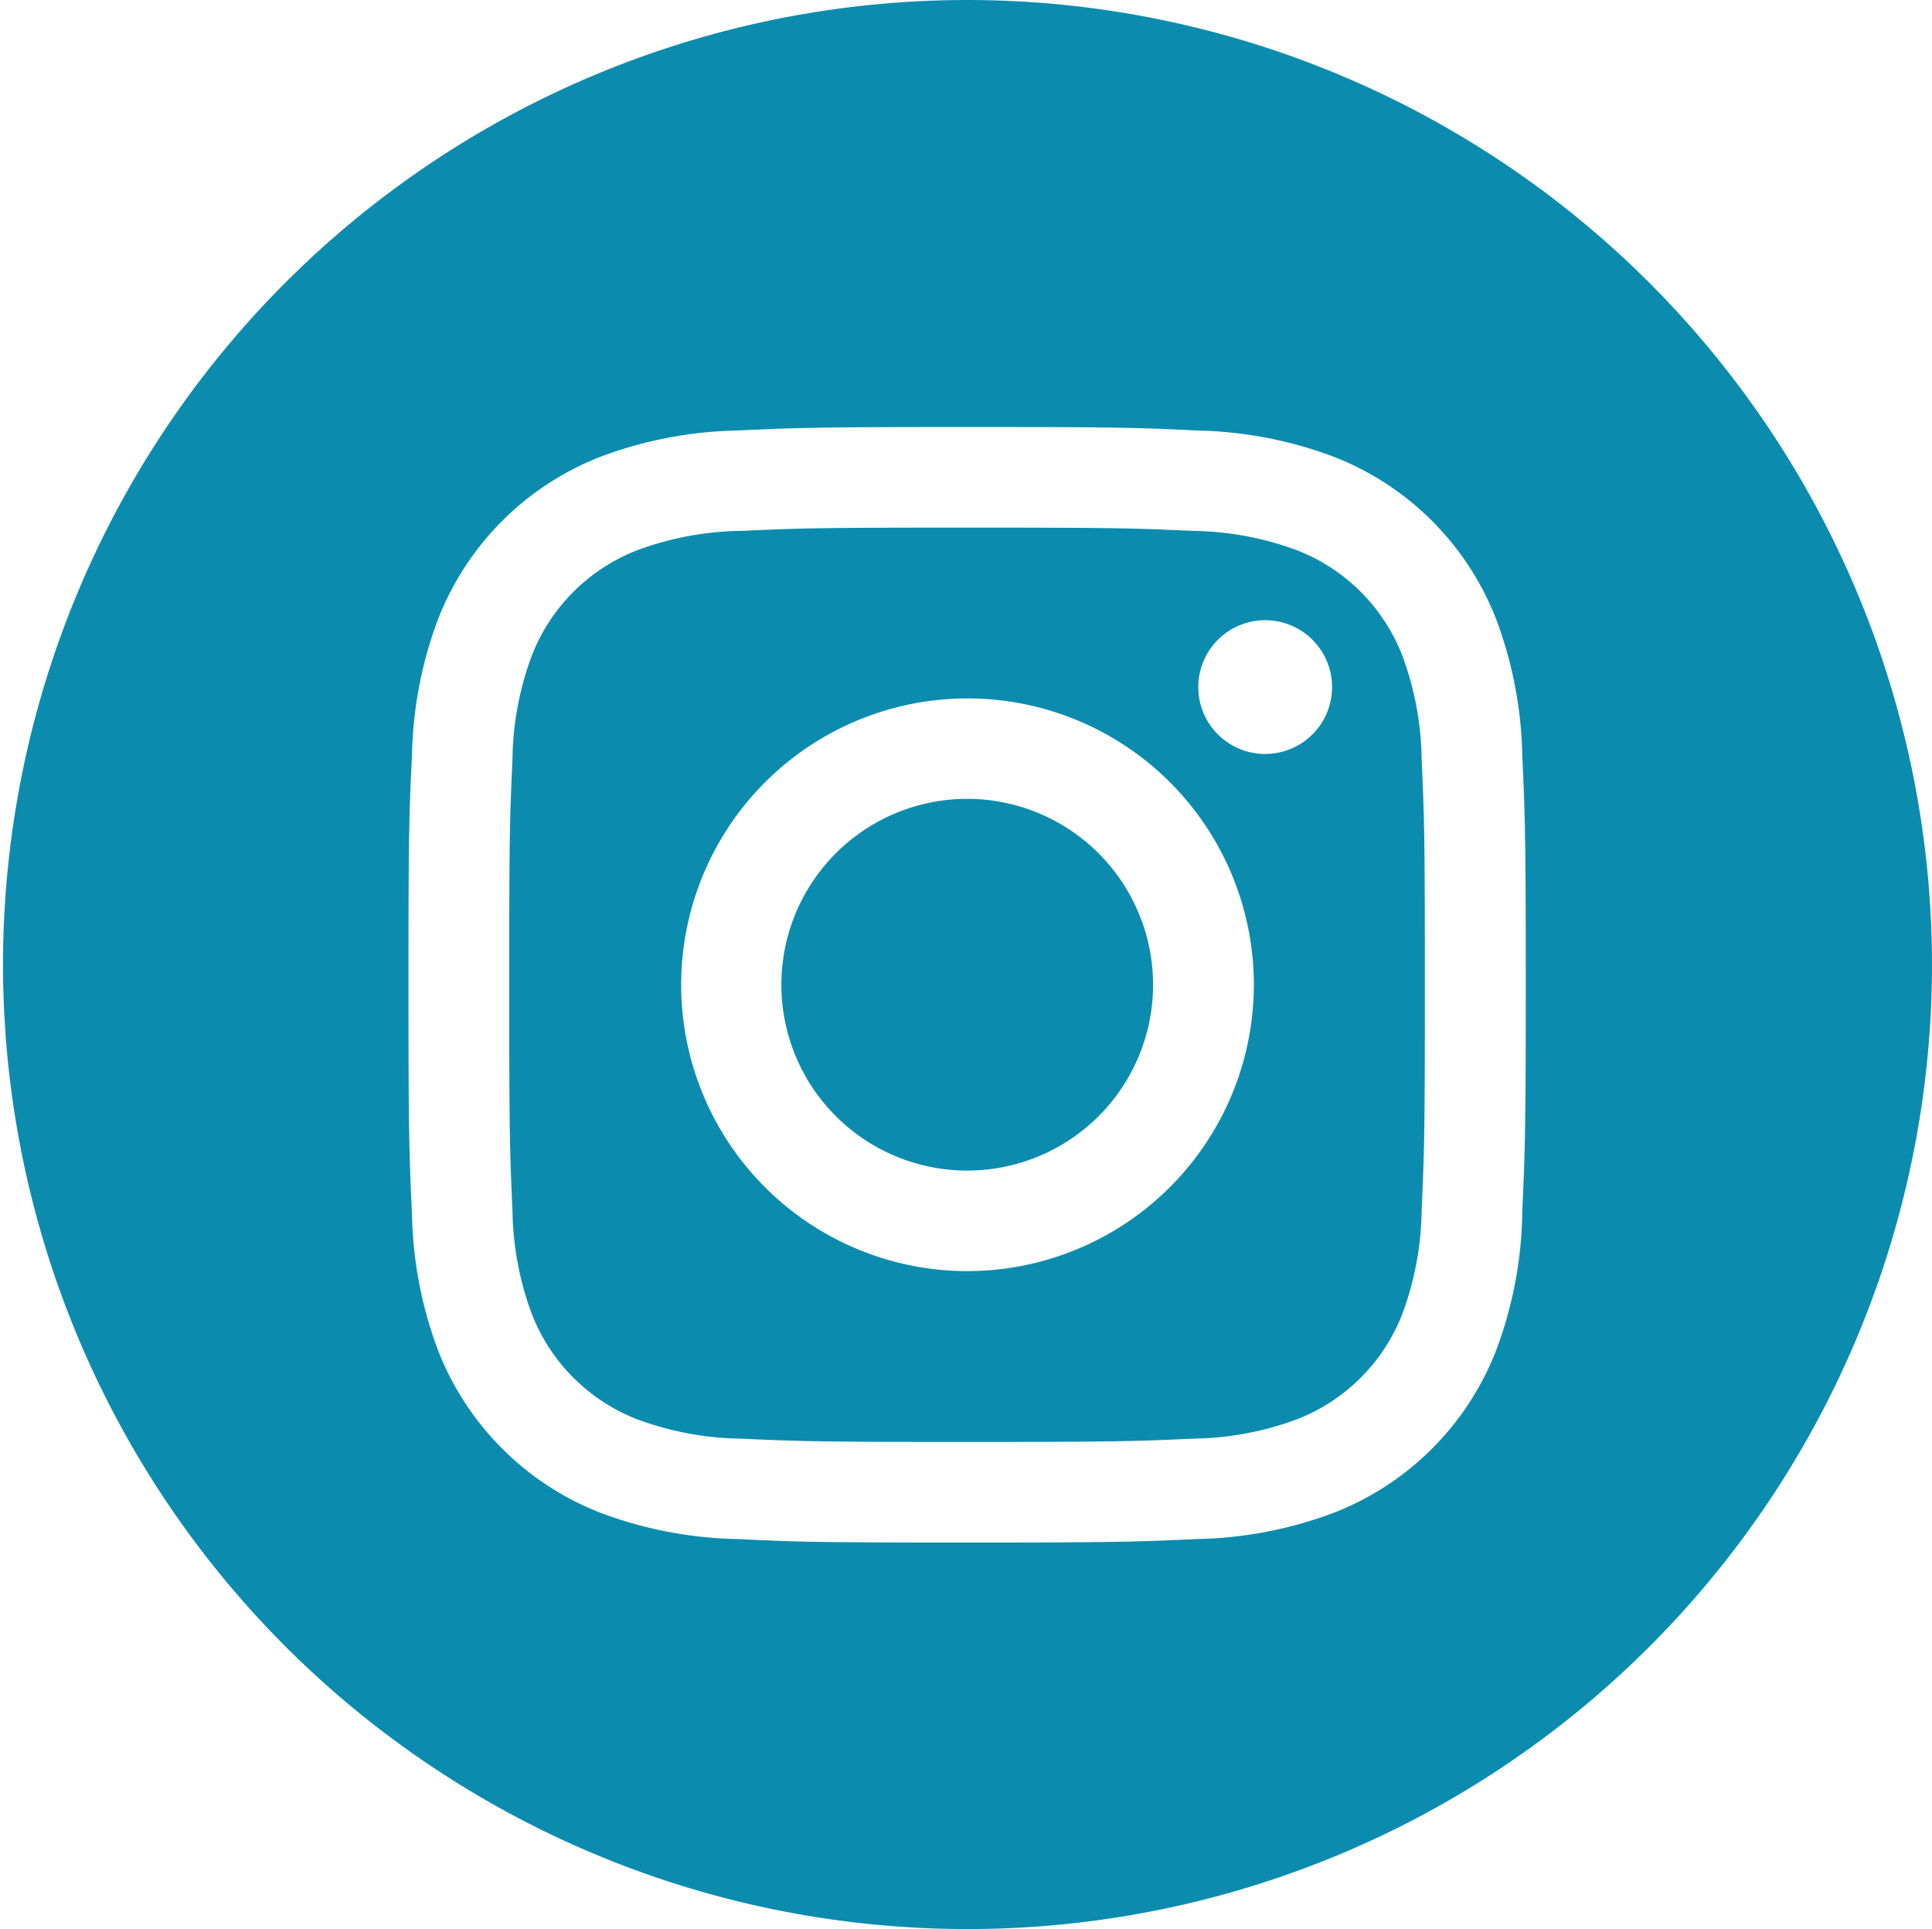 <svg xmlns="http://www.w3.org/2000/svg" width="54.876" height="54.789" viewBox="0 0 54.876 54.789"><defs><style>.a{fill:#0b8cae;}</style></defs><g transform="translate(0 0)"><path class="a" d="M289.1,112.2a5.246,5.246,0,0,0-3.01-3.006,8.8,8.8,0,0,0-2.946-.545c-1.673-.076-2.175-.092-6.41-.092s-4.737.016-6.41.092a8.8,8.8,0,0,0-2.945.545,5.25,5.25,0,0,0-3.011,3.006,8.755,8.755,0,0,0-.546,2.941c-.076,1.67-.092,2.171-.092,6.4s.016,4.73.092,6.4a8.758,8.758,0,0,0,.546,2.941,5.25,5.25,0,0,0,3.011,3.006,8.8,8.8,0,0,0,2.945.545c1.673.076,2.175.092,6.41.092s4.737-.016,6.41-.092a8.8,8.8,0,0,0,2.946-.545,5.246,5.246,0,0,0,3.01-3.006,8.743,8.743,0,0,0,.546-2.941c.076-1.67.092-2.171.092-6.4s-.016-4.73-.092-6.4A8.739,8.739,0,0,0,289.1,112.2Zm-12.366,17.474a8.133,8.133,0,1,1,8.146-8.133A8.14,8.14,0,0,1,276.732,129.673Zm8.468-14.688a1.9,1.9,0,1,1,1.9-1.9A1.9,1.9,0,0,1,285.2,114.985Z" transform="translate(-249.266 -93.571)"/><path class="a" d="M276.9,116.43a5.279,5.279,0,1,0,5.288,5.279A5.284,5.284,0,0,0,276.9,116.43Z" transform="translate(-249.436 -93.741)"/><path class="a" d="M276.385,93.24a27.395,27.395,0,1,0,27.438,27.395A27.416,27.416,0,0,0,276.385,93.24Zm15.8,34.5a11.611,11.611,0,0,1-.738,3.844,8.1,8.1,0,0,1-4.639,4.632,11.664,11.664,0,0,1-3.851.736c-1.692.077-2.232.1-6.541.1s-4.848-.018-6.54-.1a11.663,11.663,0,0,1-3.85-.736,8.106,8.106,0,0,1-4.64-4.632,11.614,11.614,0,0,1-.737-3.844c-.077-1.689-.1-2.228-.1-6.53s.018-4.84.1-6.53a11.611,11.611,0,0,1,.737-3.844,8.106,8.106,0,0,1,4.64-4.632,11.662,11.662,0,0,1,3.85-.736c1.692-.077,2.233-.1,6.54-.1s4.849.018,6.541.1a11.663,11.663,0,0,1,3.851.736,8.1,8.1,0,0,1,4.639,4.632,11.608,11.608,0,0,1,.738,3.844c.077,1.69.1,2.228.1,6.53S292.258,126.05,292.181,127.738Z" transform="translate(-248.947 -93.24)"/></g></svg>